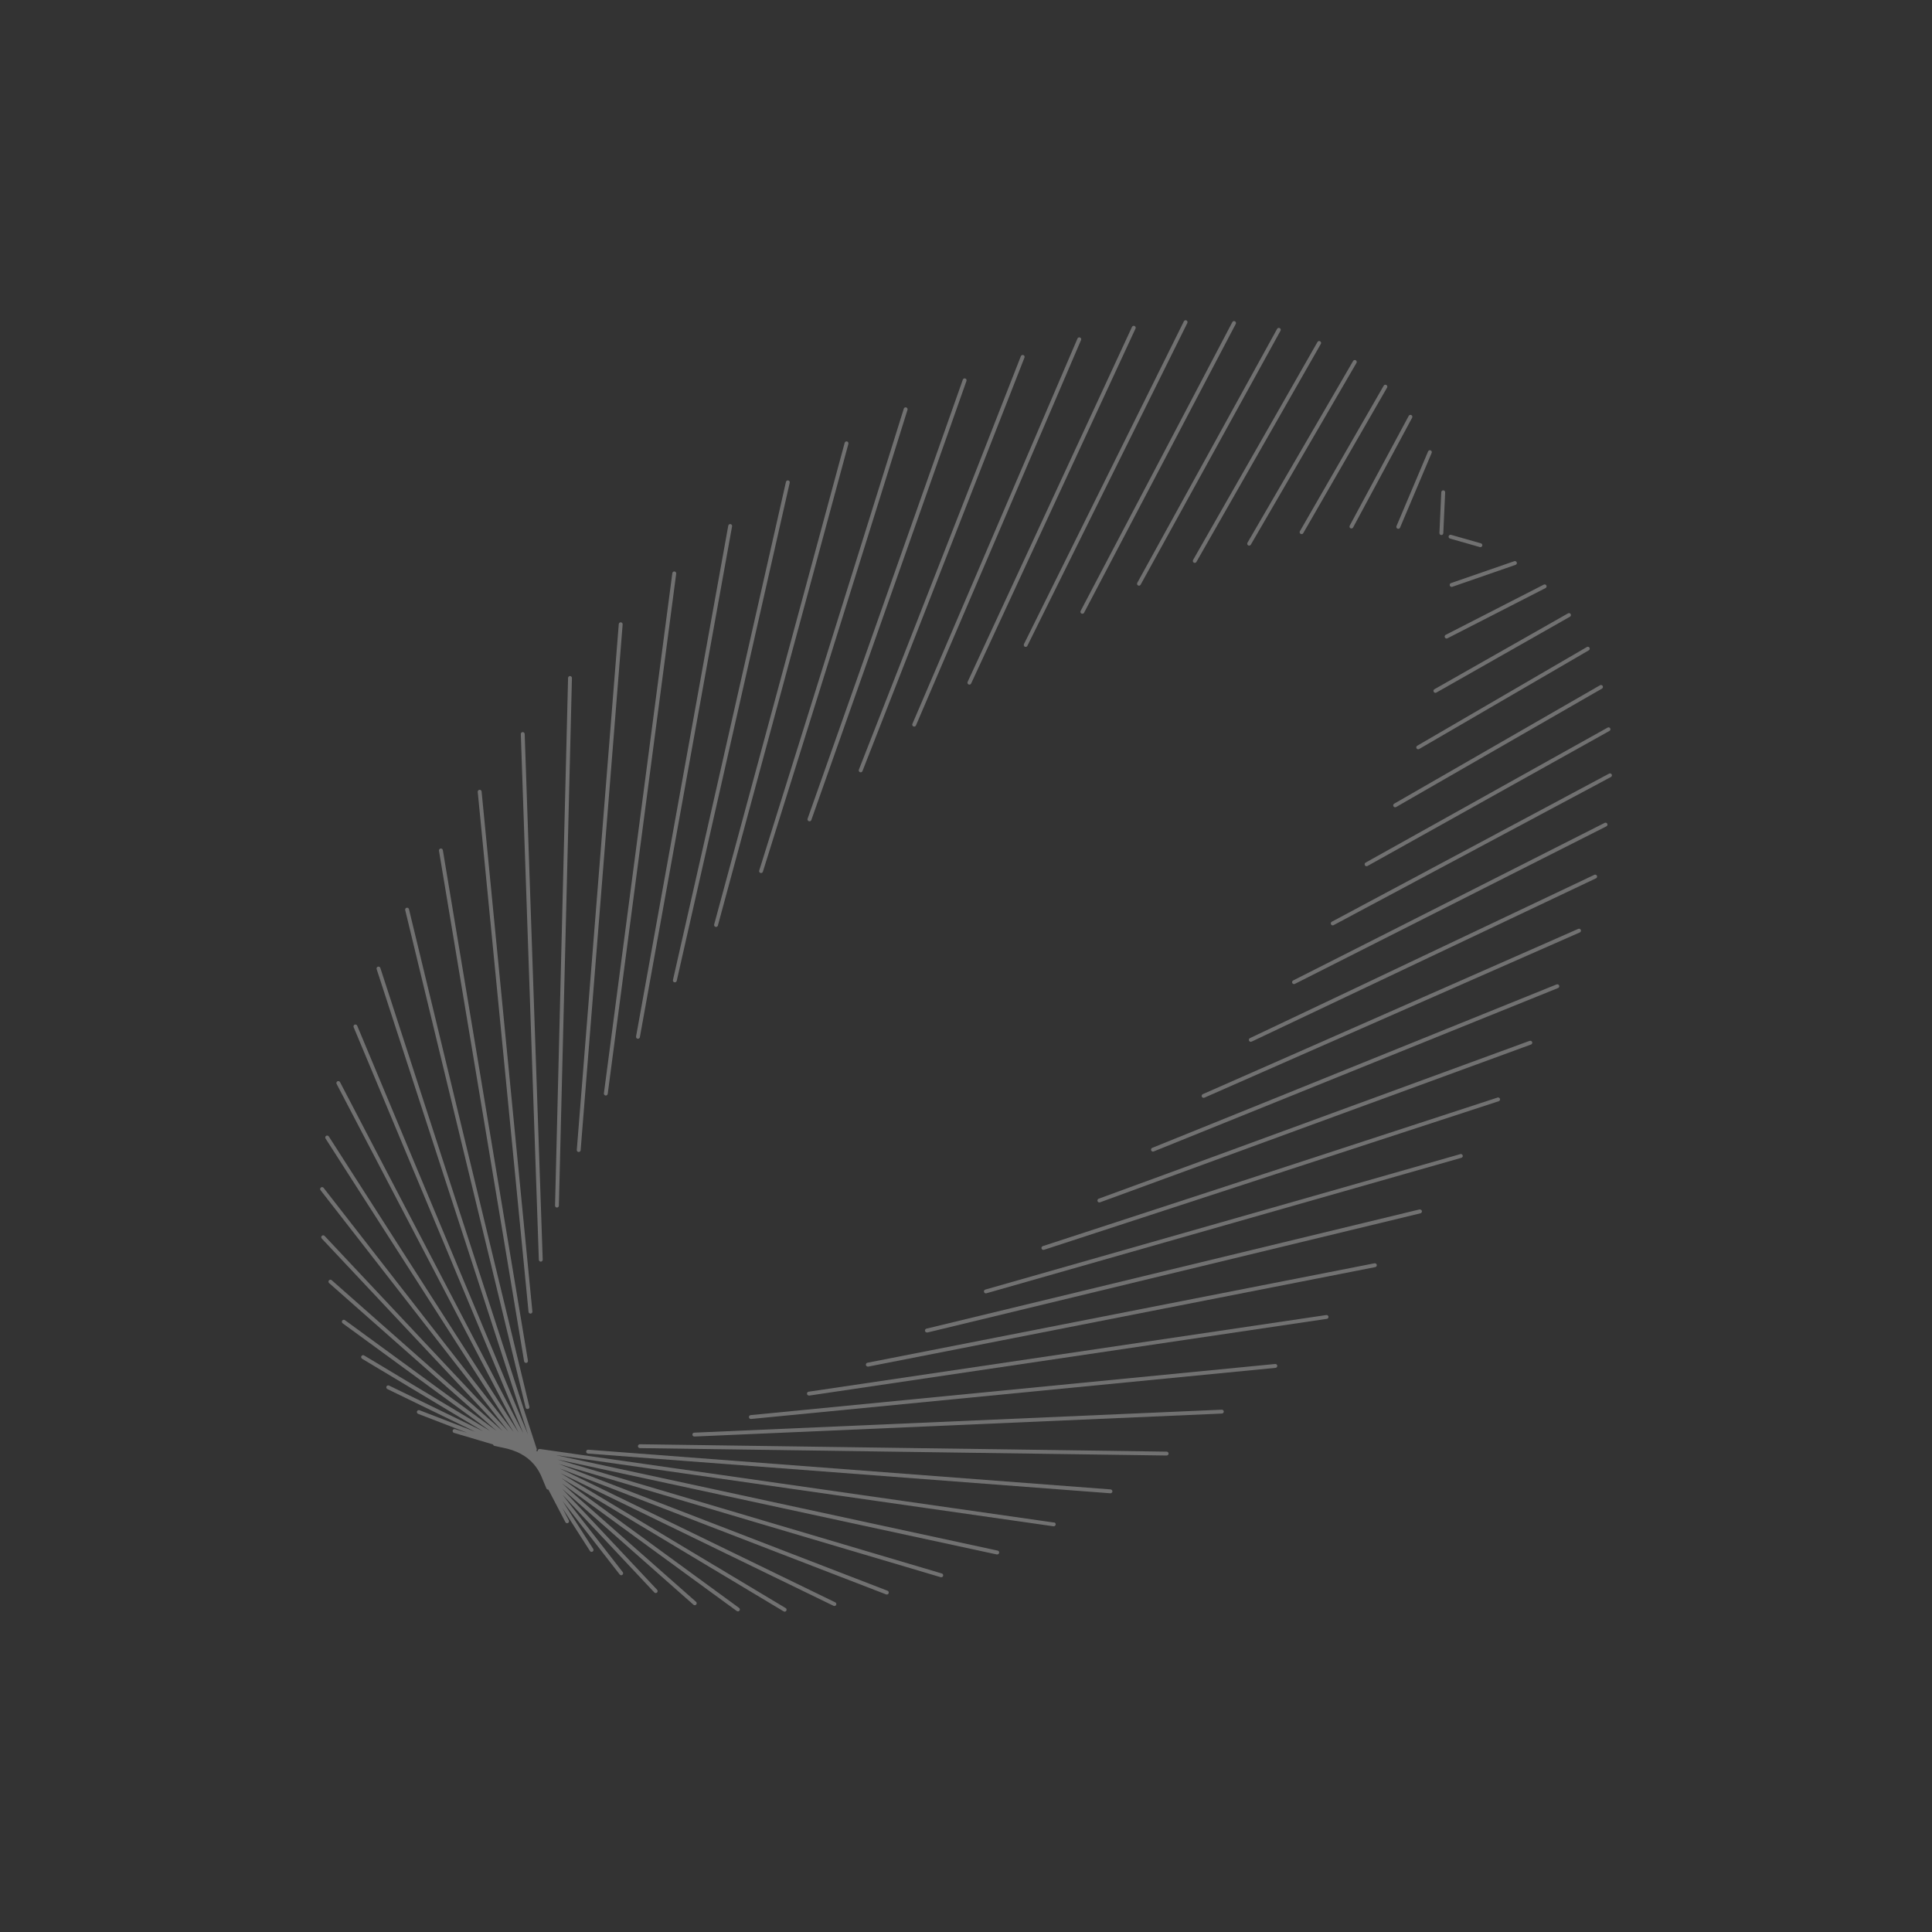 <svg width="416" height="416" viewBox="0 0 416 416" fill="none" xmlns="http://www.w3.org/2000/svg">
<rect x="0" y="0" width="416" height="416" fill="#333333" stroke="none"/>
<g opacity="0.32">
<path d="M314.496 248.491L212.16 277.672C212.064 277.7 211.982 277.761 211.928 277.845C211.873 277.929 211.851 278.03 211.865 278.128C211.879 278.227 211.928 278.318 212.003 278.384C212.078 278.45 212.174 278.486 212.274 278.487C212.313 278.487 212.351 278.482 212.388 278.47L314.724 249.281C314.814 249.239 314.886 249.167 314.928 249.076C314.969 248.986 314.977 248.884 314.949 248.788C314.922 248.693 314.861 248.61 314.778 248.556C314.695 248.501 314.595 248.478 314.496 248.491Z" fill="#F7F7F7"/>
<path d="M322.43 236.338L224.548 268.314C224.494 268.33 224.444 268.356 224.401 268.391C224.357 268.426 224.321 268.47 224.295 268.519C224.269 268.569 224.253 268.623 224.248 268.678C224.243 268.734 224.25 268.79 224.267 268.844C224.284 268.897 224.312 268.946 224.349 268.988C224.386 269.03 224.431 269.064 224.481 269.089C224.531 269.113 224.586 269.127 224.642 269.13C224.698 269.133 224.754 269.124 224.806 269.105L322.688 237.12C322.742 237.105 322.792 237.079 322.836 237.043C322.879 237.008 322.915 236.965 322.941 236.915C322.968 236.866 322.984 236.812 322.989 236.756C322.993 236.7 322.987 236.644 322.97 236.591C322.952 236.538 322.924 236.489 322.888 236.446C322.851 236.404 322.806 236.37 322.756 236.346C322.705 236.321 322.65 236.307 322.595 236.304C322.539 236.302 322.483 236.31 322.43 236.33V236.338Z" fill="#F7F7F7"/>
<path d="M329.342 224.124L236.565 258.109C236.475 258.143 236.4 258.208 236.352 258.293C236.305 258.377 236.288 258.475 236.305 258.57C236.322 258.666 236.372 258.752 236.446 258.814C236.519 258.877 236.613 258.912 236.709 258.913C236.758 258.914 236.806 258.906 236.851 258.888L329.627 224.917C329.682 224.902 329.734 224.876 329.778 224.84C329.823 224.804 329.859 224.759 329.886 224.709C329.912 224.658 329.928 224.602 329.932 224.545C329.936 224.488 329.928 224.431 329.909 224.377C329.89 224.323 329.86 224.274 329.821 224.232C329.782 224.19 329.735 224.157 329.682 224.134C329.63 224.112 329.573 224.1 329.516 224.1C329.459 224.1 329.402 224.112 329.35 224.135L329.342 224.124Z" fill="#F7F7F7"/>
<path d="M335.163 211.969L248.094 247.159C248.006 247.197 247.933 247.263 247.888 247.348C247.843 247.433 247.828 247.53 247.846 247.624C247.864 247.719 247.914 247.804 247.988 247.865C248.061 247.927 248.153 247.962 248.249 247.964C248.302 247.963 248.355 247.953 248.404 247.933L335.487 212.74C335.538 212.719 335.584 212.689 335.623 212.65C335.662 212.612 335.693 212.566 335.714 212.516C335.735 212.466 335.746 212.412 335.747 212.357C335.747 212.302 335.737 212.248 335.716 212.197C335.695 212.147 335.665 212.101 335.627 212.062C335.588 212.023 335.543 211.992 335.492 211.971C335.442 211.949 335.388 211.938 335.333 211.938C335.279 211.938 335.224 211.948 335.174 211.969H335.163Z" fill="#F7F7F7"/>
<path d="M339.83 200.007L258.99 235.595C258.903 235.633 258.833 235.701 258.789 235.785C258.746 235.87 258.733 235.967 258.752 236.06C258.772 236.153 258.823 236.236 258.896 236.297C258.97 236.357 259.062 236.39 259.157 236.391C259.214 236.391 259.271 236.379 259.323 236.355L340.166 200.77C340.267 200.725 340.346 200.643 340.386 200.54C340.426 200.437 340.424 200.322 340.379 200.221C340.335 200.12 340.252 200.04 340.149 200C340.046 199.96 339.931 199.963 339.83 200.007Z" fill="#F7F7F7"/>
<path d="M343.294 188.37L269.138 223.531C269.089 223.554 269.045 223.587 269.008 223.628C268.971 223.668 268.943 223.716 268.925 223.767C268.907 223.819 268.899 223.873 268.901 223.928C268.904 223.983 268.918 224.036 268.941 224.085C268.965 224.135 268.998 224.179 269.038 224.216C269.079 224.252 269.126 224.28 269.178 224.299C269.229 224.317 269.284 224.325 269.338 224.322C269.393 224.319 269.447 224.306 269.496 224.282L343.652 189.119C343.702 189.096 343.746 189.063 343.783 189.023C343.82 188.982 343.848 188.935 343.867 188.883C343.885 188.831 343.893 188.777 343.89 188.722C343.887 188.667 343.873 188.614 343.849 188.564C343.8 188.466 343.715 188.39 343.611 188.354C343.508 188.317 343.394 188.323 343.294 188.37Z" fill="#F7F7F7"/>
<path d="M345.515 177.185L278.442 211.114C278.345 211.164 278.27 211.25 278.236 211.354C278.201 211.457 278.208 211.571 278.257 211.669C278.281 211.718 278.314 211.761 278.355 211.797C278.396 211.832 278.444 211.86 278.496 211.877C278.547 211.894 278.602 211.9 278.656 211.896C278.71 211.892 278.763 211.877 278.811 211.852L345.898 177.926C345.947 177.901 345.99 177.867 346.026 177.826C346.062 177.784 346.089 177.736 346.106 177.684C346.123 177.632 346.129 177.577 346.125 177.522C346.121 177.468 346.106 177.415 346.081 177.366C346.057 177.317 346.022 177.274 345.981 177.238C345.939 177.202 345.891 177.175 345.839 177.158C345.787 177.141 345.732 177.135 345.678 177.139C345.623 177.143 345.57 177.158 345.521 177.183L345.515 177.185Z" fill="#F7F7F7"/>
<path d="M347.033 166.747C346.981 166.651 346.894 166.579 346.791 166.547C346.687 166.515 346.574 166.525 346.478 166.575L286.763 198.468C286.681 198.512 286.617 198.582 286.579 198.667C286.542 198.751 286.534 198.846 286.557 198.936C286.579 199.025 286.631 199.105 286.704 199.162C286.777 199.219 286.867 199.25 286.959 199.25C287.028 199.251 287.096 199.234 287.156 199.2L346.863 167.307C346.911 167.281 346.954 167.246 346.988 167.204C347.023 167.162 347.049 167.114 347.064 167.062C347.08 167.01 347.085 166.955 347.08 166.901C347.074 166.847 347.058 166.795 347.033 166.747Z" fill="#F7F7F7"/>
<path d="M293.885 186.301C293.921 186.366 293.974 186.419 294.038 186.457C294.101 186.494 294.174 186.514 294.248 186.515C294.319 186.515 294.389 186.497 294.45 186.462L346.553 157.381C346.646 157.327 346.714 157.239 346.744 157.136C346.774 157.033 346.763 156.922 346.714 156.826C346.661 156.733 346.573 156.663 346.469 156.633C346.365 156.603 346.254 156.615 346.159 156.666L294.045 185.736C293.95 185.79 293.879 185.88 293.849 185.986C293.819 186.091 293.832 186.205 293.885 186.301Z" fill="#F7F7F7"/>
<path d="M300.044 173.625C300.099 173.717 300.187 173.784 300.291 173.812C300.394 173.841 300.504 173.828 300.599 173.777L344.953 148.262C345.043 148.205 345.107 148.115 345.133 148.011C345.159 147.907 345.143 147.798 345.09 147.705C345.037 147.612 344.95 147.543 344.847 147.513C344.745 147.482 344.635 147.493 344.539 147.541L300.185 173.056C300.092 173.113 300.024 173.205 299.998 173.311C299.971 173.418 299.988 173.53 300.044 173.625Z" fill="#F7F7F7"/>
<path d="M305.006 161.131C305.061 161.223 305.149 161.29 305.253 161.318C305.356 161.347 305.466 161.334 305.561 161.283L342.107 140.023C342.198 139.967 342.265 139.878 342.292 139.775C342.32 139.672 342.308 139.562 342.257 139.468C342.23 139.421 342.194 139.379 342.15 139.346C342.107 139.313 342.057 139.288 342.004 139.275C341.951 139.261 341.896 139.257 341.842 139.265C341.788 139.272 341.736 139.291 341.689 139.318L305.156 160.576C305.064 160.631 304.997 160.72 304.969 160.823C304.941 160.927 304.954 161.037 305.006 161.131Z" fill="#F7F7F7"/>
<path d="M309.068 149.18C309.14 149.181 309.211 149.163 309.273 149.128L338.041 132.793C338.137 132.738 338.208 132.648 338.237 132.542C338.267 132.435 338.252 132.322 338.198 132.226C338.144 132.13 338.053 132.059 337.947 132.03C337.841 132 337.727 132.014 337.631 132.069L308.863 148.404C308.784 148.449 308.722 148.52 308.687 148.604C308.651 148.689 308.645 148.782 308.668 148.871C308.692 148.959 308.744 149.037 308.816 149.093C308.888 149.149 308.977 149.18 309.068 149.18Z" fill="#F7F7F7"/>
<path d="M311.11 137.255C311.144 137.323 311.197 137.381 311.262 137.421C311.327 137.461 311.402 137.482 311.479 137.482C311.545 137.483 311.611 137.467 311.67 137.435L332.767 126.633C332.818 126.61 332.864 126.577 332.902 126.535C332.941 126.494 332.97 126.445 332.989 126.392C333.007 126.339 333.015 126.282 333.011 126.226C333.008 126.17 332.992 126.115 332.967 126.065C332.941 126.015 332.906 125.97 332.863 125.934C332.819 125.898 332.769 125.871 332.715 125.855C332.661 125.839 332.604 125.834 332.548 125.84C332.493 125.847 332.438 125.865 332.39 125.893L311.29 136.695C311.241 136.72 311.198 136.754 311.163 136.796C311.127 136.837 311.101 136.886 311.084 136.938C311.067 136.99 311.061 137.044 311.065 137.099C311.07 137.153 311.085 137.206 311.11 137.255Z" fill="#F7F7F7"/>
<path d="M312.178 126.095C312.206 126.176 312.259 126.247 312.329 126.296C312.399 126.346 312.483 126.373 312.569 126.372C312.615 126.372 312.661 126.365 312.705 126.35L326.333 121.622C326.384 121.604 326.432 121.575 326.473 121.539C326.513 121.502 326.546 121.458 326.57 121.409C326.593 121.359 326.607 121.306 326.61 121.251C326.613 121.197 326.605 121.142 326.587 121.091C326.568 121.039 326.54 120.992 326.504 120.951C326.467 120.91 326.423 120.877 326.374 120.854C326.324 120.83 326.271 120.817 326.216 120.814C326.162 120.811 326.107 120.819 326.056 120.837L312.427 125.552C312.375 125.57 312.326 125.598 312.284 125.636C312.243 125.674 312.21 125.719 312.186 125.77C312.163 125.821 312.15 125.876 312.149 125.932C312.147 125.988 312.157 126.043 312.178 126.095Z" fill="#F7F7F7"/>
<path d="M312.214 115.964L318.648 117.795C318.685 117.805 318.723 117.809 318.762 117.808C318.861 117.808 318.958 117.771 319.033 117.705C319.108 117.64 319.157 117.549 319.171 117.45C319.185 117.351 319.162 117.25 319.108 117.166C319.054 117.083 318.971 117.021 318.875 116.993L312.441 115.163C312.335 115.133 312.221 115.146 312.124 115.2C312.028 115.253 311.957 115.343 311.927 115.45C311.897 115.556 311.91 115.67 311.964 115.766C312.017 115.863 312.107 115.934 312.214 115.964Z" fill="#F7F7F7"/>
<path d="M310.336 115.204H310.355C310.462 115.204 310.565 115.163 310.643 115.089C310.72 115.015 310.766 114.915 310.771 114.808L311.173 106.013C311.178 105.903 311.139 105.796 311.064 105.714C310.99 105.633 310.887 105.584 310.777 105.578C310.667 105.575 310.56 105.615 310.479 105.688C310.398 105.762 310.348 105.865 310.341 105.975L309.939 114.769C309.936 114.823 309.945 114.878 309.963 114.93C309.982 114.981 310.01 115.028 310.047 115.069C310.084 115.109 310.128 115.142 310.178 115.165C310.227 115.189 310.281 115.202 310.336 115.204Z" fill="#F7F7F7"/>
<path d="M300.906 113.829C300.957 113.851 301.012 113.864 301.068 113.865C301.123 113.866 301.179 113.856 301.231 113.835C301.282 113.814 301.329 113.784 301.369 113.744C301.409 113.705 301.44 113.658 301.461 113.607L308.267 97.522C308.31 97.42 308.311 97.305 308.269 97.202C308.227 97.1 308.147 97.018 308.045 96.975C307.943 96.932 307.828 96.931 307.726 96.973C307.623 97.014 307.542 97.095 307.498 97.197L300.693 113.282C300.65 113.383 300.648 113.497 300.688 113.599C300.728 113.701 300.806 113.784 300.906 113.829Z" fill="#F7F7F7"/>
<path d="M290.798 113.746C290.895 113.795 291.006 113.805 291.11 113.773C291.213 113.742 291.301 113.671 291.353 113.576L304.063 89.942C304.115 89.844 304.127 89.73 304.095 89.624C304.063 89.519 303.99 89.43 303.893 89.378C303.795 89.325 303.681 89.314 303.575 89.346C303.469 89.378 303.38 89.451 303.328 89.548L290.621 113.183C290.595 113.231 290.579 113.284 290.574 113.339C290.569 113.394 290.575 113.449 290.591 113.501C290.608 113.554 290.635 113.602 290.67 113.644C290.706 113.686 290.749 113.721 290.798 113.746Z" fill="#F7F7F7"/>
<path d="M280.051 114.952C280.113 114.988 280.184 115.007 280.256 115.007C280.329 115.008 280.401 114.989 280.464 114.952C280.528 114.915 280.58 114.863 280.617 114.799L298.663 83.461C298.718 83.365 298.733 83.251 298.704 83.145C298.676 83.038 298.606 82.947 298.51 82.892C298.415 82.837 298.301 82.822 298.194 82.851C298.088 82.879 297.997 82.949 297.942 83.045L279.896 114.383C279.841 114.479 279.827 114.593 279.856 114.7C279.885 114.806 279.955 114.897 280.051 114.952Z" fill="#F7F7F7"/>
<path d="M268.761 117.426C268.824 117.463 268.896 117.482 268.969 117.481C269.042 117.482 269.113 117.463 269.177 117.427C269.24 117.391 269.293 117.339 269.329 117.276L292.084 78.128C292.135 78.033 292.147 77.922 292.118 77.818C292.089 77.714 292.02 77.626 291.927 77.572C291.834 77.518 291.724 77.501 291.619 77.527C291.514 77.553 291.424 77.618 291.366 77.709L268.608 116.857C268.581 116.905 268.563 116.957 268.556 117.011C268.549 117.065 268.552 117.12 268.567 117.173C268.581 117.226 268.605 117.275 268.638 117.319C268.672 117.362 268.713 117.398 268.761 117.426Z" fill="#F7F7F7"/>
<path d="M257.046 121.142C257.11 121.177 257.182 121.195 257.254 121.195C257.328 121.195 257.399 121.175 257.463 121.139C257.526 121.102 257.578 121.05 257.615 120.987L284.405 74.048C284.46 73.952 284.474 73.838 284.445 73.732C284.415 73.626 284.345 73.535 284.249 73.481C284.153 73.426 284.039 73.412 283.933 73.442C283.826 73.471 283.736 73.541 283.682 73.638L256.891 120.582C256.839 120.677 256.826 120.789 256.855 120.893C256.884 120.998 256.953 121.087 257.046 121.142Z" fill="#F7F7F7"/>
<path d="M245.038 126.054C245.1 126.088 245.169 126.107 245.24 126.106C245.315 126.106 245.388 126.086 245.452 126.048C245.516 126.01 245.568 125.955 245.604 125.89L275.705 71.236C275.736 71.188 275.756 71.134 275.765 71.078C275.774 71.022 275.771 70.965 275.757 70.91C275.743 70.855 275.718 70.803 275.684 70.758C275.649 70.713 275.605 70.676 275.556 70.649C275.506 70.621 275.451 70.604 275.395 70.599C275.338 70.593 275.281 70.599 275.227 70.617C275.173 70.634 275.123 70.662 275.081 70.699C275.038 70.737 275.003 70.782 274.979 70.834L244.885 125.488C244.832 125.583 244.818 125.696 244.846 125.802C244.875 125.908 244.944 125.998 245.038 126.054Z" fill="#F7F7F7"/>
<path d="M232.866 132.11C232.924 132.142 232.99 132.158 233.057 132.158C233.133 132.158 233.207 132.137 233.272 132.098C233.337 132.059 233.39 132.003 233.426 131.936L266.085 69.741C266.136 69.643 266.146 69.529 266.113 69.424C266.08 69.318 266.006 69.231 265.908 69.179C265.811 69.128 265.696 69.118 265.591 69.151C265.486 69.184 265.398 69.258 265.347 69.356L232.682 131.548C232.632 131.646 232.623 131.761 232.657 131.867C232.692 131.972 232.767 132.06 232.866 132.11Z" fill="#F7F7F7"/>
<path d="M220.658 139.244C220.715 139.273 220.779 139.288 220.844 139.288C220.921 139.288 220.997 139.266 221.063 139.224C221.128 139.183 221.181 139.125 221.215 139.055L255.643 69.577C255.672 69.528 255.691 69.473 255.698 69.417C255.705 69.36 255.7 69.302 255.684 69.247C255.668 69.192 255.641 69.142 255.604 69.098C255.567 69.054 255.521 69.018 255.47 68.993C255.419 68.968 255.363 68.953 255.306 68.95C255.249 68.947 255.192 68.956 255.138 68.976C255.085 68.997 255.036 69.028 254.995 69.068C254.954 69.108 254.922 69.156 254.9 69.209L220.48 138.686C220.43 138.784 220.421 138.897 220.454 139.001C220.488 139.106 220.561 139.193 220.658 139.244Z" fill="#F7F7F7"/>
<path d="M208.555 147.375C208.609 147.401 208.669 147.415 208.729 147.414C208.809 147.414 208.886 147.391 208.953 147.349C209.02 147.306 209.073 147.245 209.106 147.172L244.5 70.742C244.523 70.692 244.536 70.639 244.538 70.584C244.54 70.529 244.531 70.475 244.512 70.423C244.493 70.372 244.465 70.325 244.427 70.285C244.39 70.244 244.346 70.212 244.296 70.189C244.246 70.166 244.192 70.153 244.138 70.151C244.083 70.149 244.028 70.157 243.977 70.176C243.926 70.195 243.878 70.224 243.838 70.261C243.798 70.298 243.765 70.343 243.743 70.393L208.349 146.823C208.327 146.873 208.314 146.926 208.312 146.981C208.31 147.036 208.318 147.09 208.337 147.142C208.357 147.193 208.386 147.24 208.423 147.28C208.46 147.32 208.505 147.352 208.555 147.375Z" fill="#F7F7F7"/>
<path d="M196.679 156.416C196.73 156.44 196.786 156.452 196.842 156.452C196.924 156.452 197.004 156.428 197.072 156.383C197.14 156.338 197.193 156.275 197.225 156.2L232.771 73.216C232.814 73.115 232.816 73 232.775 72.897C232.734 72.795 232.653 72.713 232.552 72.67C232.45 72.626 232.336 72.625 232.233 72.666C232.131 72.707 232.049 72.787 232.006 72.889L196.46 155.861C196.437 155.912 196.424 155.967 196.423 156.022C196.422 156.078 196.432 156.133 196.452 156.185C196.473 156.237 196.503 156.284 196.542 156.323C196.581 156.363 196.628 156.395 196.679 156.416Z" fill="#F7F7F7"/>
<path d="M185.172 166.27C185.22 166.288 185.271 166.298 185.322 166.297C185.408 166.297 185.491 166.27 185.56 166.22C185.63 166.17 185.682 166.101 185.711 166.02L220.591 76.996C220.631 76.893 220.629 76.778 220.585 76.677C220.541 76.575 220.458 76.496 220.355 76.455C220.252 76.415 220.137 76.417 220.036 76.461C219.934 76.505 219.855 76.588 219.814 76.691L184.937 165.715C184.915 165.767 184.903 165.822 184.903 165.879C184.903 165.935 184.915 165.991 184.937 166.042C184.959 166.094 184.991 166.141 185.032 166.18C185.072 166.219 185.12 166.25 185.172 166.27Z" fill="#F7F7F7"/>
<path d="M174.165 176.822C174.21 176.839 174.257 176.847 174.304 176.847C174.39 176.848 174.474 176.821 174.544 176.771C174.614 176.722 174.667 176.651 174.695 176.57L208.1 82.027C208.118 81.975 208.126 81.921 208.123 81.866C208.12 81.811 208.106 81.758 208.083 81.709C208.059 81.659 208.026 81.615 207.986 81.579C207.945 81.542 207.898 81.514 207.846 81.496C207.794 81.478 207.74 81.47 207.685 81.473C207.631 81.475 207.577 81.489 207.528 81.513C207.479 81.536 207.434 81.569 207.398 81.61C207.361 81.651 207.333 81.698 207.315 81.749L173.888 176.292C173.87 176.345 173.864 176.401 173.868 176.457C173.873 176.513 173.888 176.567 173.914 176.616C173.94 176.665 173.976 176.709 174.019 176.745C174.062 176.78 174.112 176.806 174.165 176.822Z" fill="#F7F7F7"/>
<path d="M163.746 187.965C163.786 187.976 163.828 187.982 163.871 187.982C163.959 187.982 164.045 187.954 164.117 187.901C164.188 187.849 164.241 187.775 164.267 187.691L195.403 88.248C195.436 88.142 195.426 88.028 195.375 87.93C195.324 87.831 195.236 87.758 195.13 87.725C195.025 87.692 194.91 87.702 194.812 87.753C194.714 87.804 194.641 87.892 194.607 87.998L163.474 187.444C163.441 187.549 163.451 187.663 163.502 187.761C163.553 187.859 163.641 187.932 163.746 187.965Z" fill="#F7F7F7"/>
<path d="M154.067 199.569C154.102 199.58 154.139 199.586 154.175 199.586C154.267 199.585 154.356 199.555 154.428 199.499C154.501 199.444 154.553 199.366 154.577 199.278L182.671 95.591C182.69 95.537 182.697 95.48 182.692 95.424C182.688 95.367 182.672 95.311 182.645 95.261C182.618 95.211 182.582 95.167 182.537 95.131C182.492 95.096 182.441 95.07 182.386 95.055C182.331 95.04 182.274 95.037 182.217 95.045C182.161 95.053 182.107 95.073 182.059 95.103C182.01 95.133 181.968 95.172 181.936 95.219C181.903 95.266 181.881 95.319 181.87 95.375L153.773 199.059C153.759 199.112 153.755 199.167 153.762 199.221C153.769 199.275 153.787 199.327 153.814 199.375C153.842 199.422 153.878 199.464 153.921 199.497C153.965 199.53 154.014 199.555 154.067 199.569Z" fill="#F7F7F7"/>
<path d="M145.217 211.514C145.248 211.517 145.279 211.517 145.309 211.514C145.403 211.514 145.494 211.482 145.568 211.424C145.641 211.365 145.693 211.284 145.714 211.192L170.036 103.972C170.052 103.918 170.057 103.86 170.05 103.804C170.043 103.747 170.025 103.693 169.996 103.644C169.967 103.595 169.929 103.552 169.883 103.519C169.837 103.485 169.784 103.461 169.729 103.449C169.673 103.436 169.616 103.435 169.56 103.446C169.504 103.456 169.451 103.478 169.404 103.51C169.357 103.542 169.317 103.583 169.286 103.631C169.255 103.679 169.235 103.733 169.226 103.789L144.901 211.006C144.888 211.06 144.886 211.117 144.895 211.172C144.904 211.227 144.923 211.279 144.953 211.326C144.982 211.374 145.021 211.415 145.066 211.447C145.112 211.479 145.163 211.502 145.217 211.514Z" fill="#F7F7F7"/>
<path d="M137.294 223.661H137.369C137.467 223.661 137.562 223.627 137.637 223.564C137.712 223.501 137.762 223.414 137.779 223.317L157.633 113.316C157.648 113.209 157.621 113.102 157.558 113.015C157.494 112.928 157.4 112.869 157.295 112.85C157.189 112.831 157.08 112.854 156.991 112.913C156.902 112.972 156.839 113.064 156.815 113.169L136.958 223.17C136.947 223.224 136.948 223.28 136.959 223.335C136.97 223.389 136.992 223.44 137.023 223.486C137.054 223.532 137.094 223.571 137.141 223.601C137.187 223.631 137.239 223.651 137.294 223.661Z" fill="#F7F7F7"/>
<path d="M130.391 235.886H130.444C130.545 235.886 130.643 235.849 130.719 235.782C130.795 235.715 130.844 235.623 130.857 235.523L145.6 123.516C145.607 123.461 145.603 123.406 145.589 123.353C145.575 123.299 145.55 123.25 145.516 123.206C145.483 123.162 145.441 123.126 145.393 123.098C145.345 123.071 145.293 123.053 145.238 123.046C145.183 123.039 145.128 123.042 145.075 123.057C145.022 123.071 144.972 123.096 144.928 123.129C144.884 123.163 144.848 123.205 144.82 123.253C144.793 123.3 144.775 123.353 144.768 123.408L130.033 235.417C130.026 235.471 130.029 235.527 130.043 235.58C130.057 235.633 130.081 235.682 130.115 235.726C130.148 235.769 130.189 235.806 130.237 235.833C130.284 235.861 130.337 235.879 130.391 235.886Z" fill="#F7F7F7"/>
<path d="M124.578 248.047H124.612C124.716 248.047 124.817 248.008 124.894 247.937C124.97 247.866 125.017 247.768 125.025 247.664L134.069 134.446C134.073 134.391 134.067 134.336 134.05 134.284C134.033 134.232 134.006 134.183 133.97 134.142C133.899 134.058 133.796 134.005 133.686 133.996C133.576 133.988 133.466 134.023 133.382 134.095C133.298 134.166 133.246 134.269 133.237 134.379L124.196 247.598C124.191 247.652 124.197 247.707 124.214 247.76C124.231 247.812 124.258 247.86 124.294 247.902C124.329 247.944 124.373 247.978 124.421 248.003C124.47 248.028 124.524 248.043 124.578 248.047Z" fill="#F7F7F7"/>
<path d="M119.919 260.014C120.028 260.014 120.132 259.972 120.21 259.896C120.287 259.82 120.332 259.717 120.335 259.609L123.15 145.997C123.152 145.942 123.142 145.888 123.123 145.837C123.103 145.785 123.074 145.739 123.036 145.699C122.999 145.66 122.954 145.628 122.904 145.605C122.854 145.583 122.8 145.571 122.745 145.569C122.691 145.568 122.636 145.577 122.585 145.597C122.534 145.616 122.488 145.646 122.448 145.683C122.408 145.721 122.376 145.766 122.354 145.816C122.332 145.866 122.32 145.92 122.318 145.974L119.514 259.584C119.511 259.695 119.552 259.802 119.628 259.882C119.704 259.963 119.809 260.01 119.919 260.014Z" fill="#F7F7F7"/>
<path d="M116.455 271.656C116.51 271.655 116.564 271.642 116.613 271.619C116.663 271.597 116.708 271.565 116.745 271.525C116.783 271.485 116.812 271.438 116.831 271.387C116.85 271.336 116.859 271.281 116.857 271.226L112.975 158.036C112.97 157.926 112.922 157.822 112.842 157.747C112.761 157.672 112.655 157.631 112.545 157.634C112.49 157.635 112.436 157.648 112.387 157.67C112.337 157.693 112.292 157.725 112.255 157.765C112.217 157.805 112.188 157.852 112.169 157.903C112.15 157.954 112.141 158.009 112.143 158.063L116.025 271.254C116.027 271.309 116.039 271.363 116.062 271.413C116.084 271.463 116.116 271.508 116.156 271.545C116.196 271.583 116.243 271.612 116.295 271.631C116.346 271.65 116.4 271.659 116.455 271.656Z" fill="#F7F7F7"/>
<path d="M114.225 282.847H114.261C114.371 282.836 114.471 282.781 114.541 282.696C114.611 282.611 114.644 282.501 114.633 282.392L103.698 170.435C103.692 170.381 103.676 170.328 103.651 170.279C103.625 170.231 103.59 170.188 103.547 170.153C103.505 170.118 103.456 170.092 103.404 170.076C103.351 170.06 103.296 170.054 103.241 170.059C103.187 170.065 103.134 170.081 103.085 170.106C103.037 170.132 102.994 170.167 102.959 170.21C102.924 170.252 102.898 170.301 102.882 170.353C102.866 170.406 102.86 170.461 102.866 170.516L113.806 282.47C113.816 282.573 113.865 282.67 113.942 282.74C114.02 282.81 114.121 282.848 114.225 282.847Z" fill="#F7F7F7"/>
<path d="M112.852 293.114C112.869 293.211 112.919 293.299 112.994 293.362C113.069 293.426 113.165 293.46 113.263 293.46C113.286 293.463 113.309 293.463 113.332 293.46C113.386 293.452 113.438 293.432 113.484 293.403C113.53 293.375 113.57 293.337 113.602 293.293C113.634 293.248 113.656 293.198 113.669 293.145C113.681 293.092 113.682 293.037 113.673 292.983L95.353 183.057C95.344 183.002 95.324 182.95 95.295 182.903C95.266 182.856 95.228 182.815 95.183 182.782C95.138 182.75 95.087 182.727 95.033 182.714C94.979 182.702 94.923 182.7 94.869 182.709C94.814 182.717 94.762 182.737 94.715 182.766C94.668 182.795 94.627 182.834 94.594 182.878C94.562 182.923 94.539 182.974 94.526 183.028C94.514 183.082 94.512 183.138 94.521 183.193L112.852 293.114Z" fill="#F7F7F7"/>
<path d="M113.174 303.067C113.196 303.158 113.248 303.239 113.321 303.297C113.395 303.355 113.485 303.386 113.579 303.386C113.611 303.39 113.644 303.39 113.676 303.386C113.783 303.36 113.875 303.292 113.933 303.198C113.991 303.104 114.009 302.991 113.984 302.884L88.059 195.764C88.033 195.657 87.966 195.564 87.871 195.506C87.777 195.448 87.664 195.43 87.557 195.456C87.449 195.482 87.357 195.549 87.299 195.643C87.241 195.738 87.223 195.851 87.249 195.958L113.174 303.067Z" fill="#F7F7F7"/>
<path d="M226.931 327.833L116.244 312C116.19 311.992 116.135 311.995 116.082 312.009C116.03 312.022 115.98 312.046 115.936 312.079C115.893 312.111 115.856 312.152 115.829 312.199C115.801 312.246 115.783 312.298 115.775 312.352C115.766 312.399 115.766 312.447 115.775 312.494L115.426 312.416C115.491 312.364 115.539 312.293 115.563 312.212C115.587 312.132 115.585 312.046 115.559 311.967L81.894 208.416C81.859 208.311 81.785 208.224 81.686 208.173C81.588 208.123 81.473 208.114 81.368 208.148C81.263 208.183 81.175 208.257 81.125 208.356C81.075 208.454 81.066 208.569 81.1 208.674L113.676 308.847L76.921 220.874C76.902 220.82 76.873 220.771 76.834 220.729C76.796 220.687 76.749 220.653 76.697 220.63C76.645 220.607 76.589 220.595 76.532 220.594C76.476 220.594 76.419 220.605 76.367 220.627C76.314 220.649 76.267 220.681 76.228 220.722C76.188 220.763 76.158 220.812 76.138 220.865C76.118 220.919 76.109 220.975 76.112 221.032C76.116 221.089 76.13 221.145 76.156 221.196L112.686 308.636L73.216 233.002C73.165 232.904 73.077 232.83 72.972 232.797C72.866 232.764 72.752 232.774 72.654 232.826C72.556 232.877 72.483 232.965 72.45 233.07C72.417 233.175 72.427 233.289 72.478 233.387L111.674 308.467L70.786 244.68C70.724 244.594 70.631 244.534 70.526 244.515C70.422 244.495 70.314 244.516 70.224 244.573C70.134 244.631 70.07 244.721 70.045 244.824C70.019 244.928 70.035 245.037 70.088 245.129L110.598 308.339L69.66 255.746C69.59 255.667 69.493 255.619 69.388 255.61C69.283 255.6 69.178 255.631 69.095 255.696C69.012 255.761 68.957 255.854 68.94 255.958C68.924 256.062 68.947 256.169 69.006 256.256L109.447 308.223L69.888 266.112C69.812 266.033 69.708 265.988 69.599 265.985C69.489 265.982 69.383 266.022 69.303 266.097C69.224 266.172 69.176 266.275 69.172 266.384C69.168 266.494 69.207 266.6 69.28 266.681L108.24 308.148L71.424 275.653C71.341 275.579 71.233 275.541 71.122 275.548C71.012 275.554 70.908 275.605 70.835 275.687C70.761 275.77 70.724 275.879 70.73 275.989C70.737 276.1 70.787 276.203 70.87 276.277L106.923 308.106L74.27 284.256C74.18 284.19 74.069 284.164 73.96 284.181C73.85 284.198 73.752 284.258 73.687 284.347C73.622 284.436 73.595 284.548 73.612 284.657C73.63 284.766 73.689 284.864 73.779 284.93L105.525 308.117L78.413 291.866C78.366 291.834 78.313 291.813 78.258 291.802C78.203 291.792 78.145 291.793 78.091 291.805C78.035 291.817 77.983 291.841 77.938 291.874C77.892 291.907 77.853 291.949 77.824 291.997C77.795 292.046 77.777 292.099 77.769 292.155C77.761 292.211 77.765 292.268 77.78 292.322C77.796 292.377 77.822 292.428 77.857 292.472C77.892 292.516 77.936 292.552 77.986 292.578L104 308.17L83.777 298.344C83.728 298.32 83.674 298.306 83.62 298.303C83.565 298.3 83.51 298.307 83.459 298.325C83.407 298.343 83.359 298.371 83.319 298.407C83.278 298.444 83.245 298.488 83.221 298.537C83.197 298.586 83.183 298.639 83.18 298.694C83.176 298.749 83.184 298.803 83.202 298.855C83.22 298.906 83.248 298.954 83.284 298.995C83.32 299.036 83.364 299.069 83.413 299.093L102.347 308.292L90.327 303.652C90.276 303.633 90.222 303.623 90.167 303.625C90.113 303.626 90.059 303.638 90.009 303.66C89.959 303.682 89.914 303.714 89.876 303.754C89.838 303.793 89.809 303.84 89.789 303.891C89.77 303.942 89.76 303.996 89.761 304.051C89.763 304.105 89.775 304.159 89.797 304.209C89.819 304.259 89.851 304.304 89.891 304.342C89.93 304.38 89.977 304.409 90.028 304.429L100.566 308.492L97.987 307.726C97.935 307.711 97.88 307.706 97.825 307.712C97.771 307.717 97.718 307.734 97.67 307.76C97.622 307.786 97.58 307.821 97.546 307.864C97.511 307.906 97.486 307.955 97.47 308.008C97.454 308.06 97.45 308.115 97.455 308.17C97.461 308.224 97.478 308.277 97.504 308.325C97.53 308.373 97.565 308.415 97.608 308.45C97.65 308.484 97.699 308.51 97.751 308.525L106.166 311.021C106.184 311.098 106.223 311.168 106.279 311.223C106.335 311.279 106.405 311.317 106.482 311.334L109.208 311.925L110.292 312.247L111.271 312.624L112.159 313.054L112.96 313.536L113.693 314.069L114.358 314.657L114.963 315.3L115.517 316.007L116.017 316.784L116.466 317.644L117.65 320.484C117.682 320.56 117.736 320.624 117.804 320.67C117.873 320.715 117.953 320.739 118.036 320.739H118.08L121.741 327.755C121.776 327.822 121.829 327.879 121.894 327.918C121.959 327.957 122.034 327.977 122.11 327.977C122.177 327.978 122.244 327.962 122.304 327.93C122.4 327.879 122.473 327.793 122.505 327.689C122.538 327.585 122.528 327.472 122.479 327.375L121.092 324.694L127.03 333.959C127.067 334.018 127.118 334.067 127.179 334.1C127.241 334.134 127.309 334.151 127.379 334.151C127.454 334.151 127.527 334.13 127.591 334.092C127.655 334.054 127.708 333.999 127.743 333.934C127.779 333.868 127.797 333.794 127.794 333.72C127.791 333.645 127.769 333.573 127.728 333.51L121.128 323.21L133.433 339.018C133.472 339.068 133.521 339.109 133.578 339.137C133.635 339.165 133.697 339.179 133.76 339.179C133.853 339.179 133.943 339.148 134.016 339.09C134.059 339.057 134.095 339.015 134.122 338.968C134.149 338.92 134.166 338.868 134.173 338.814C134.18 338.76 134.176 338.705 134.161 338.652C134.146 338.6 134.121 338.55 134.088 338.508L121.117 321.84L140.893 342.887C140.932 342.928 140.979 342.961 141.031 342.983C141.083 343.006 141.139 343.017 141.196 343.017C141.299 343.016 141.398 342.975 141.473 342.903C141.553 342.828 141.6 342.723 141.603 342.613C141.606 342.503 141.565 342.396 141.49 342.315L121.056 320.57L149.322 345.53C149.398 345.598 149.497 345.635 149.599 345.635C149.658 345.635 149.717 345.622 149.771 345.597C149.825 345.573 149.873 345.538 149.912 345.494C149.985 345.41 150.021 345.302 150.014 345.192C150.007 345.082 149.956 344.979 149.873 344.906L120.973 319.391L158.634 346.877C158.678 346.912 158.729 346.937 158.783 346.952C158.837 346.966 158.893 346.97 158.948 346.962C159.003 346.955 159.057 346.936 159.105 346.908C159.153 346.879 159.194 346.841 159.227 346.796C159.26 346.751 159.284 346.7 159.296 346.645C159.309 346.591 159.311 346.535 159.301 346.48C159.292 346.424 159.271 346.372 159.241 346.325C159.211 346.278 159.172 346.238 159.125 346.206L120.853 318.259L168.738 346.963C168.802 347.003 168.876 347.024 168.951 347.024C169.042 347.025 169.131 346.995 169.204 346.94C169.277 346.885 169.329 346.807 169.354 346.719C169.378 346.631 169.372 346.538 169.338 346.453C169.304 346.368 169.243 346.297 169.165 346.251L120.687 317.2L179.482 345.765C179.539 345.793 179.601 345.807 179.665 345.807C179.759 345.807 179.85 345.775 179.923 345.716C179.997 345.657 180.048 345.575 180.069 345.483C180.09 345.392 180.079 345.296 180.039 345.211C179.998 345.126 179.93 345.058 179.845 345.017L120.496 316.174L190.805 343.308C190.853 343.327 190.904 343.336 190.955 343.336C191.04 343.335 191.123 343.308 191.193 343.258C191.262 343.209 191.315 343.139 191.343 343.059C191.382 342.956 191.379 342.841 191.334 342.741C191.29 342.64 191.207 342.561 191.105 342.521L120.268 315.195L202.553 339.6C202.591 339.611 202.63 339.617 202.669 339.617C202.77 339.618 202.867 339.582 202.943 339.517C203.019 339.451 203.069 339.36 203.084 339.261C203.098 339.162 203.076 339.061 203.022 338.976C202.968 338.892 202.885 338.83 202.789 338.802L119.985 314.249L214.598 334.7C214.626 334.702 214.655 334.702 214.683 334.7C214.794 334.712 214.904 334.679 214.991 334.609C215.077 334.54 215.132 334.438 215.144 334.328C215.156 334.218 215.123 334.107 215.053 334.021C214.984 333.935 214.883 333.88 214.772 333.868L119.622 313.301L226.806 328.634H226.867C226.977 328.642 227.086 328.606 227.169 328.533C227.253 328.461 227.304 328.358 227.312 328.248C227.32 328.137 227.283 328.028 227.211 327.945C227.138 327.861 227.035 327.81 226.925 327.802L226.931 327.833Z" fill="#F7F7F7"/>
<path d="M239.12 320.7L126.664 312.153C126.554 312.144 126.444 312.18 126.36 312.252C126.276 312.324 126.224 312.426 126.216 312.537C126.208 312.647 126.243 312.756 126.315 312.84C126.387 312.924 126.49 312.976 126.6 312.985L239.062 321.532H239.092C239.202 321.536 239.31 321.497 239.391 321.422C239.472 321.347 239.52 321.243 239.525 321.133C239.529 321.022 239.489 320.915 239.415 320.834C239.34 320.752 239.236 320.704 239.125 320.7H239.12Z" fill="#F7F7F7"/>
<path d="M251.209 312.571L137.779 310.977C137.67 310.976 137.565 311.018 137.487 311.095C137.409 311.171 137.365 311.275 137.363 311.384C137.362 311.495 137.404 311.602 137.481 311.681C137.558 311.761 137.663 311.806 137.774 311.809L251.203 313.403C251.312 313.404 251.417 313.362 251.495 313.285C251.573 313.209 251.618 313.105 251.619 312.996C251.621 312.885 251.578 312.778 251.501 312.699C251.425 312.619 251.319 312.574 251.209 312.571Z" fill="#F7F7F7"/>
<path d="M263.068 303.536L149.497 308.481C149.387 308.483 149.282 308.529 149.205 308.608C149.129 308.688 149.087 308.795 149.089 308.905C149.091 309.015 149.137 309.12 149.217 309.197C149.297 309.273 149.403 309.315 149.514 309.313H149.533L263.104 304.368C263.214 304.363 263.318 304.314 263.392 304.233C263.467 304.152 263.507 304.045 263.503 303.935C263.501 303.88 263.489 303.826 263.466 303.776C263.443 303.726 263.41 303.681 263.369 303.644C263.329 303.607 263.281 303.578 263.229 303.559C263.178 303.541 263.123 303.533 263.068 303.536Z" fill="#F7F7F7"/>
<path d="M274.56 293.696L161.655 304.701C161.545 304.706 161.441 304.754 161.367 304.836C161.292 304.918 161.253 305.026 161.259 305.136C161.264 305.246 161.312 305.35 161.394 305.424C161.476 305.499 161.584 305.538 161.694 305.533H161.736L274.646 294.528C274.701 294.523 274.754 294.507 274.802 294.481C274.851 294.455 274.894 294.42 274.929 294.378C274.964 294.335 274.99 294.287 275.006 294.234C275.022 294.182 275.027 294.126 275.022 294.072C275.017 294.017 275.001 293.964 274.975 293.916C274.949 293.867 274.914 293.824 274.872 293.789C274.829 293.754 274.781 293.728 274.728 293.712C274.676 293.696 274.62 293.691 274.566 293.696H274.56Z" fill="#F7F7F7"/>
<path d="M285.576 283.157L174.146 299.659C174.036 299.667 173.933 299.718 173.861 299.802C173.789 299.886 173.752 299.995 173.761 300.105C173.769 300.215 173.82 300.318 173.904 300.39C173.988 300.463 174.097 300.499 174.207 300.491H174.268L285.698 283.975C285.752 283.968 285.804 283.949 285.851 283.921C285.897 283.893 285.938 283.856 285.971 283.812C286.003 283.769 286.027 283.719 286.04 283.666C286.053 283.613 286.056 283.558 286.047 283.504C286.029 283.396 285.97 283.299 285.882 283.235C285.794 283.17 285.684 283.142 285.576 283.157Z" fill="#F7F7F7"/>
<path d="M295.978 272.011L186.817 293.419C186.707 293.429 186.605 293.483 186.535 293.569C186.464 293.654 186.431 293.765 186.441 293.875C186.452 293.985 186.506 294.087 186.592 294.157C186.677 294.228 186.787 294.261 186.897 294.251H186.978L296.139 272.832C296.243 272.807 296.333 272.742 296.39 272.652C296.448 272.562 296.468 272.453 296.447 272.348C296.427 272.243 296.366 272.15 296.279 272.088C296.192 272.027 296.084 272.001 295.978 272.017V272.011Z" fill="#F7F7F7"/>
<path d="M305.658 260.416L199.536 286.075C199.426 286.088 199.325 286.144 199.256 286.231C199.187 286.318 199.156 286.429 199.169 286.539C199.182 286.65 199.238 286.75 199.325 286.819C199.412 286.888 199.523 286.92 199.633 286.907C199.665 286.911 199.698 286.911 199.73 286.907L305.852 261.248C305.959 261.222 306.052 261.155 306.11 261.061C306.168 260.967 306.185 260.853 306.16 260.746C306.134 260.639 306.067 260.546 305.973 260.488C305.878 260.43 305.765 260.412 305.658 260.438V260.416Z" fill="#F7F7F7"/>
</g>
</svg>
